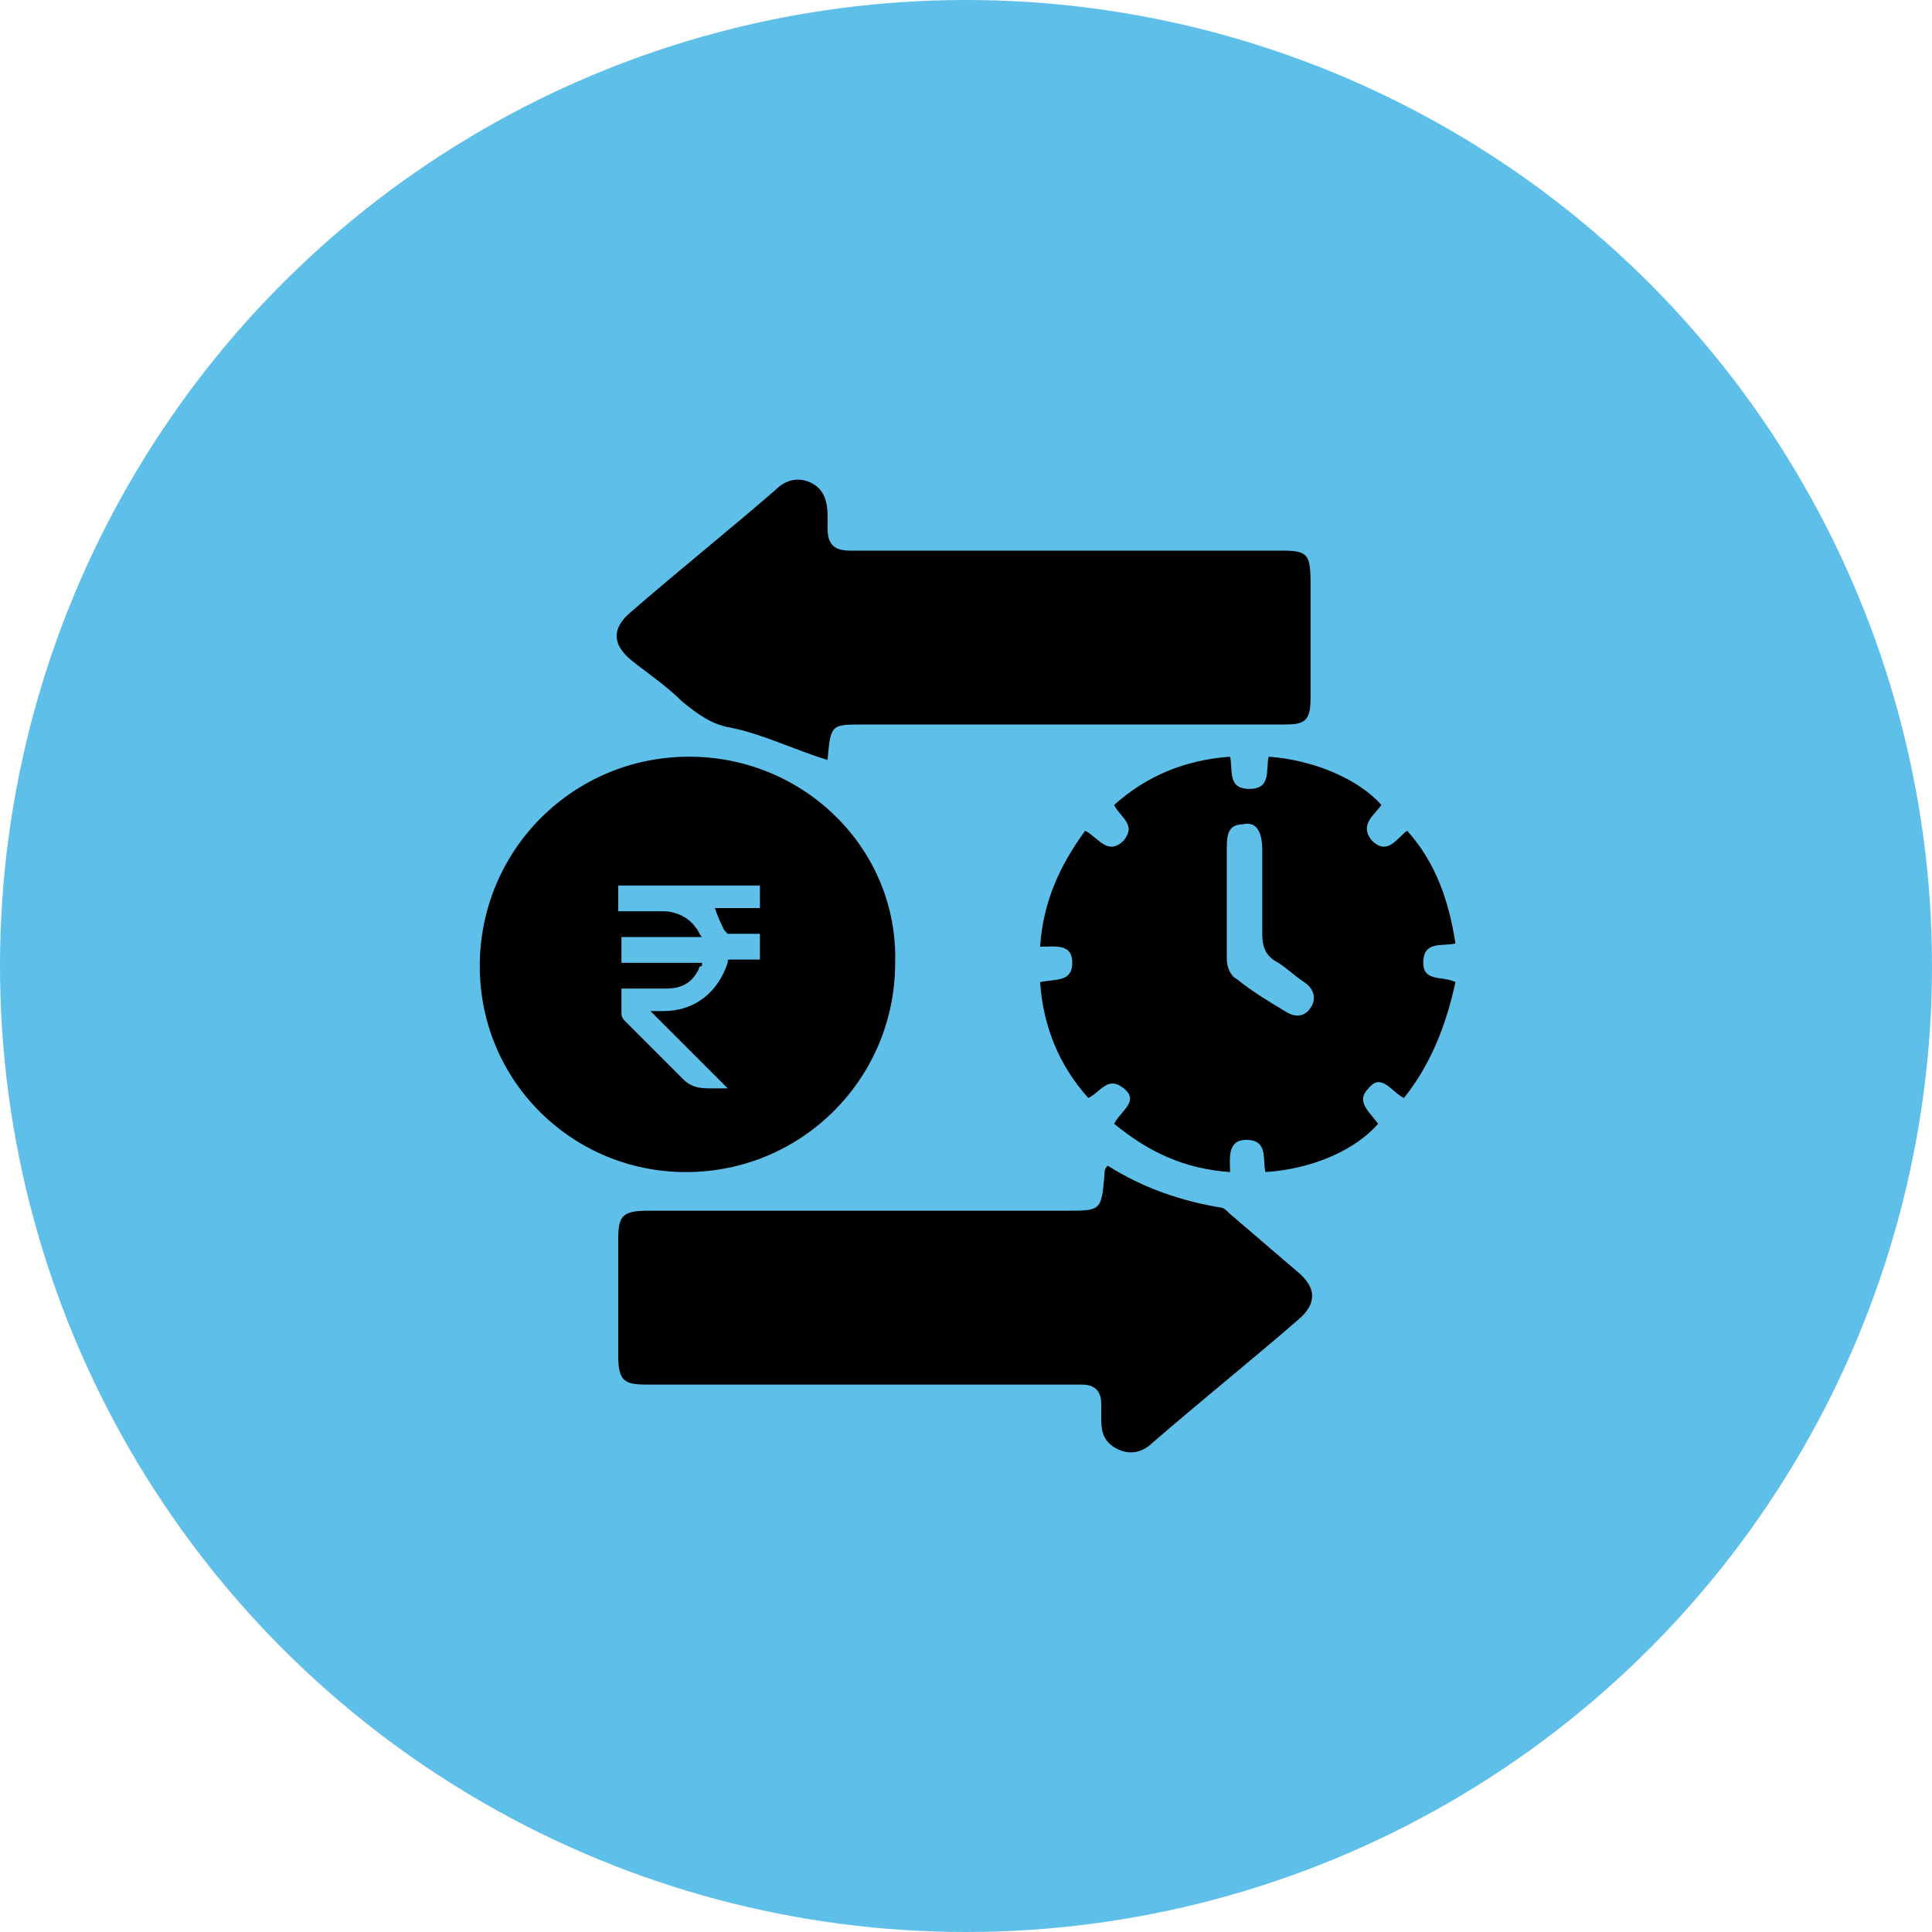 <?xml version="1.0" encoding="utf-8"?>
<!-- Generator: Adobe Illustrator 26.0.1, SVG Export Plug-In . SVG Version: 6.00 Build 0)  -->
<svg version="1.1" id="Layer_1" xmlns="http://www.w3.org/2000/svg" xmlns:xlink="http://www.w3.org/1999/xlink" x="0px" y="0px"
	 viewBox="0 0 60 60" style="enable-background:new 0 0 60 60;" xml:space="preserve">
<style type="text/css">
	.st0{fill:#5EBFE9;}
</style>
<circle class="st0" cx="30" cy="30" r="30"/>
<g>
	<path d="M34.4,36.2c1.1,0.7,2.3,1.1,3.5,1.3c0.1,0,0.2,0.1,0.3,0.2c0.7,0.6,1.4,1.2,2.1,1.8c0.6,0.5,0.6,1,0,1.5
		c-1.5,1.3-3,2.5-4.5,3.8c-0.3,0.3-0.7,0.4-1.1,0.2c-0.4-0.2-0.5-0.5-0.5-0.9c0-0.2,0-0.3,0-0.5c0-0.4-0.2-0.6-0.6-0.6
		c-0.1,0-0.3,0-0.4,0c-4.4,0-8.8,0-13.1,0c-0.7,0-0.9-0.1-0.9-0.9c0-1.2,0-2.4,0-3.6c0-0.7,0.1-0.9,0.9-0.9c4.3,0,8.7,0,13,0
		c1.1,0,1.1,0,1.2-1.1C34.3,36.4,34.3,36.3,34.4,36.2z"/>
	<path d="M25.7,23.6c-1-0.3-2-0.8-3-1c-0.6-0.1-1-0.4-1.5-0.8c-0.5-0.5-1.1-0.9-1.6-1.3c-0.6-0.5-0.6-1,0-1.5c1.5-1.3,3-2.5,4.5-3.8
		c0.3-0.3,0.7-0.4,1.1-0.2c0.4,0.2,0.5,0.6,0.5,1c0,0.1,0,0.3,0,0.4c0,0.5,0.2,0.7,0.7,0.7c1,0,2,0,3,0c3.5,0,7,0,10.4,0
		c0.8,0,0.9,0.1,0.9,1c0,1.2,0,2.4,0,3.6c0,0.7-0.2,0.8-0.8,0.8c-4.4,0-8.7,0-13.1,0C25.8,22.5,25.8,22.5,25.7,23.6
		C25.7,23.6,25.7,23.7,25.7,23.6z"/>
	<path d="M43.6,34.1c-0.4-0.2-0.7-0.8-1.1-0.3c-0.4,0.4,0,0.7,0.3,1.1c-0.7,0.8-2,1.4-3.5,1.5c-0.1-0.4,0.1-1-0.6-1
		c-0.6,0-0.5,0.6-0.5,1c-1.4-0.1-2.5-0.6-3.6-1.5c0.2-0.4,0.8-0.7,0.3-1.1c-0.5-0.4-0.7,0.1-1.1,0.3c-0.9-1-1.4-2.2-1.5-3.6
		c0.5-0.1,1,0,1-0.6c0-0.6-0.5-0.5-1-0.5c0.1-1.4,0.6-2.5,1.4-3.6c0.4,0.2,0.7,0.8,1.2,0.3c0.4-0.5-0.1-0.7-0.3-1.1
		c1-0.9,2.2-1.4,3.6-1.5c0.1,0.4-0.1,1,0.6,1c0.7,0,0.5-0.6,0.6-1c1.4,0.1,2.8,0.7,3.5,1.5c-0.2,0.3-0.7,0.6-0.3,1.1
		c0.5,0.5,0.8-0.1,1.1-0.3c0.9,1,1.3,2.2,1.5,3.5c-0.4,0.1-1-0.1-1,0.6c0,0.6,0.6,0.4,1,0.6C44.9,31.9,44.4,33.1,43.6,34.1z
		 M38.1,28.1c0,0.6,0,1.1,0,1.7c0,0.2,0.1,0.5,0.3,0.6c0.5,0.4,1,0.7,1.5,1c0.3,0.2,0.6,0.2,0.8-0.1c0.2-0.3,0.1-0.6-0.2-0.8
		c-0.3-0.2-0.5-0.4-0.8-0.6c-0.4-0.2-0.5-0.5-0.5-0.9c0-0.9,0-1.7,0-2.6c0-0.6-0.2-0.9-0.6-0.8c-0.5,0-0.5,0.4-0.5,0.8
		C38.1,27.1,38.1,27.6,38.1,28.1z"/>
	<path d="M21.4,23.5c-3.6,0-6.5,2.9-6.5,6.5c0,3.6,2.9,6.4,6.4,6.4c3.6,0,6.5-2.9,6.5-6.5C27.9,26.4,25,23.5,21.4,23.5z M23.6,28.2
		h-1.4c0.1,0.3,0.2,0.5,0.3,0.7c0,0,0.1,0.1,0.1,0.1c0.2,0,0.5,0,0.8,0h0.2v0.8h-0.7c-0.1,0-0.1,0-0.2,0c-0.1,0-0.1,0-0.1,0.1
		c-0.3,0.9-1,1.5-2,1.5c-0.1,0-0.2,0-0.4,0c0.8,0.8,1.6,1.6,2.4,2.4c0,0,0,0,0,0c-0.2,0-0.4,0-0.6,0c-0.4,0-0.6-0.1-0.8-0.3
		c-0.6-0.6-1.2-1.2-1.8-1.8c-0.1-0.1-0.1-0.2-0.1-0.2c0-0.3,0-0.5,0-0.8c0.5,0,0.9,0,1.4,0c0.5,0,0.8-0.2,1-0.6c0,0,0-0.1,0.1-0.1
		c0,0,0,0,0-0.1h-2.5v-0.8h2.5c-0.1-0.1-0.1-0.2-0.2-0.3c-0.2-0.3-0.6-0.5-1-0.5c-0.5,0-0.9,0-1.4,0v-0.8h4.4V28.2z"/>
</g>
</svg>
